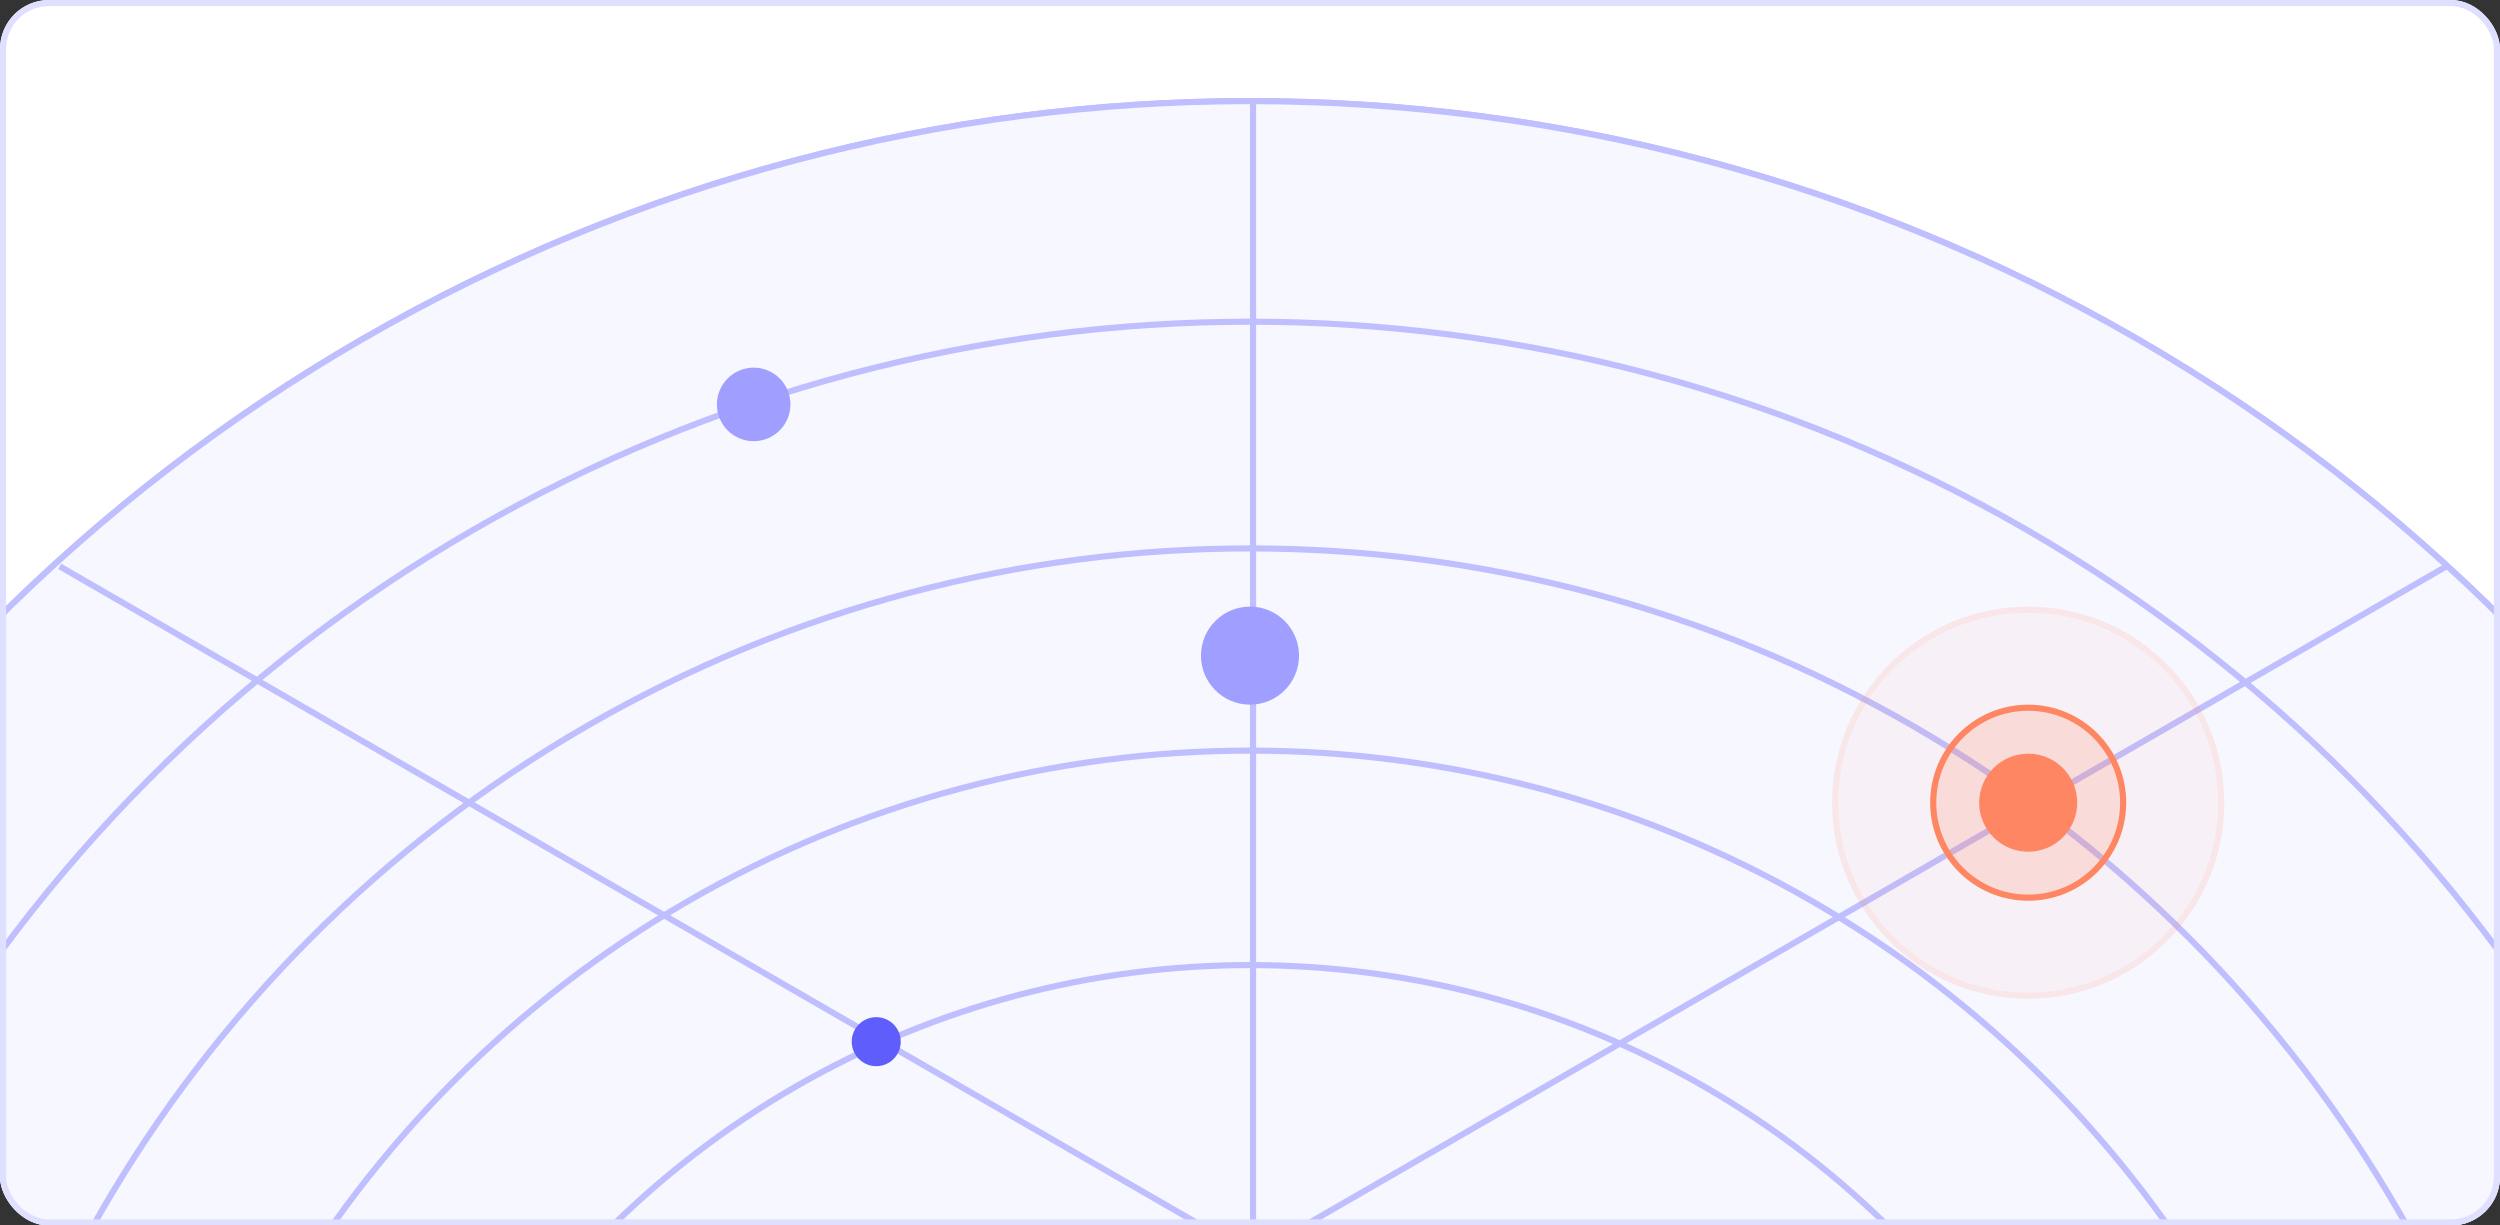 <svg width="408" height="200" viewBox="0 0 408 200" fill="none" xmlns="http://www.w3.org/2000/svg">
<rect x="0" y="0" width="408" height="200" fill="#333333" stroke="none"/>
<g clip-path="url(#clip0_750_78)">
<rect width="408" height="200" rx="8" fill="white"/>
<circle cx="204" cy="306" r="289.5" stroke="#BFBEFE"/>
<circle cx="204" cy="306" r="289.5" fill="#F7F7FF" stroke="#BFBEFE"/>
<circle cx="204" cy="306" r="253.5" stroke="#BFBEFE"/>
<circle cx="204" cy="306" r="216.5" stroke="#BFBEFE"/>
<circle cx="204" cy="306" r="183.5" stroke="#BFBEFE"/>
<circle cx="204" cy="306" r="148.5" stroke="#BFBEFE"/>
<line x1="204.5" y1="16" x2="204.5" y2="204" stroke="#BFBEFE"/>
<line x1="399.24" y1="92.433" x2="205.25" y2="204.433" stroke="#BFBEFE"/>
<line y1="-0.5" x2="224" y2="-0.5" transform="matrix(0.866 0.5 0.5 -0.866 10 92)" stroke="#BFBEFE"/>
<circle cx="331" cy="131" r="15.5" fill="#FF8663" fill-opacity="0.2" stroke="#FF8663"/>
<circle cx="331" cy="131" r="32" fill="#FF8663" fill-opacity="0.05"/>
<circle cx="331" cy="131" r="31.5" stroke="#FF8663" stroke-opacity="0.1"/>
<circle cx="331" cy="131" r="8" fill="#FF8663"/>
<circle cx="123" cy="66" r="6" fill="#A09EFE"/>
<circle cx="204" cy="107" r="8" fill="#A09EFE"/>
<circle cx="143" cy="170" r="4" fill="#605DFD"/>
</g>
<rect x="0.5" y="0.5" width="407" height="199" rx="7.5" stroke="#DFDFFF"/>
<defs>
<clipPath id="clip0_750_78">
<rect width="408" height="200" rx="8" fill="white"/>
</clipPath>
</defs>
</svg>

